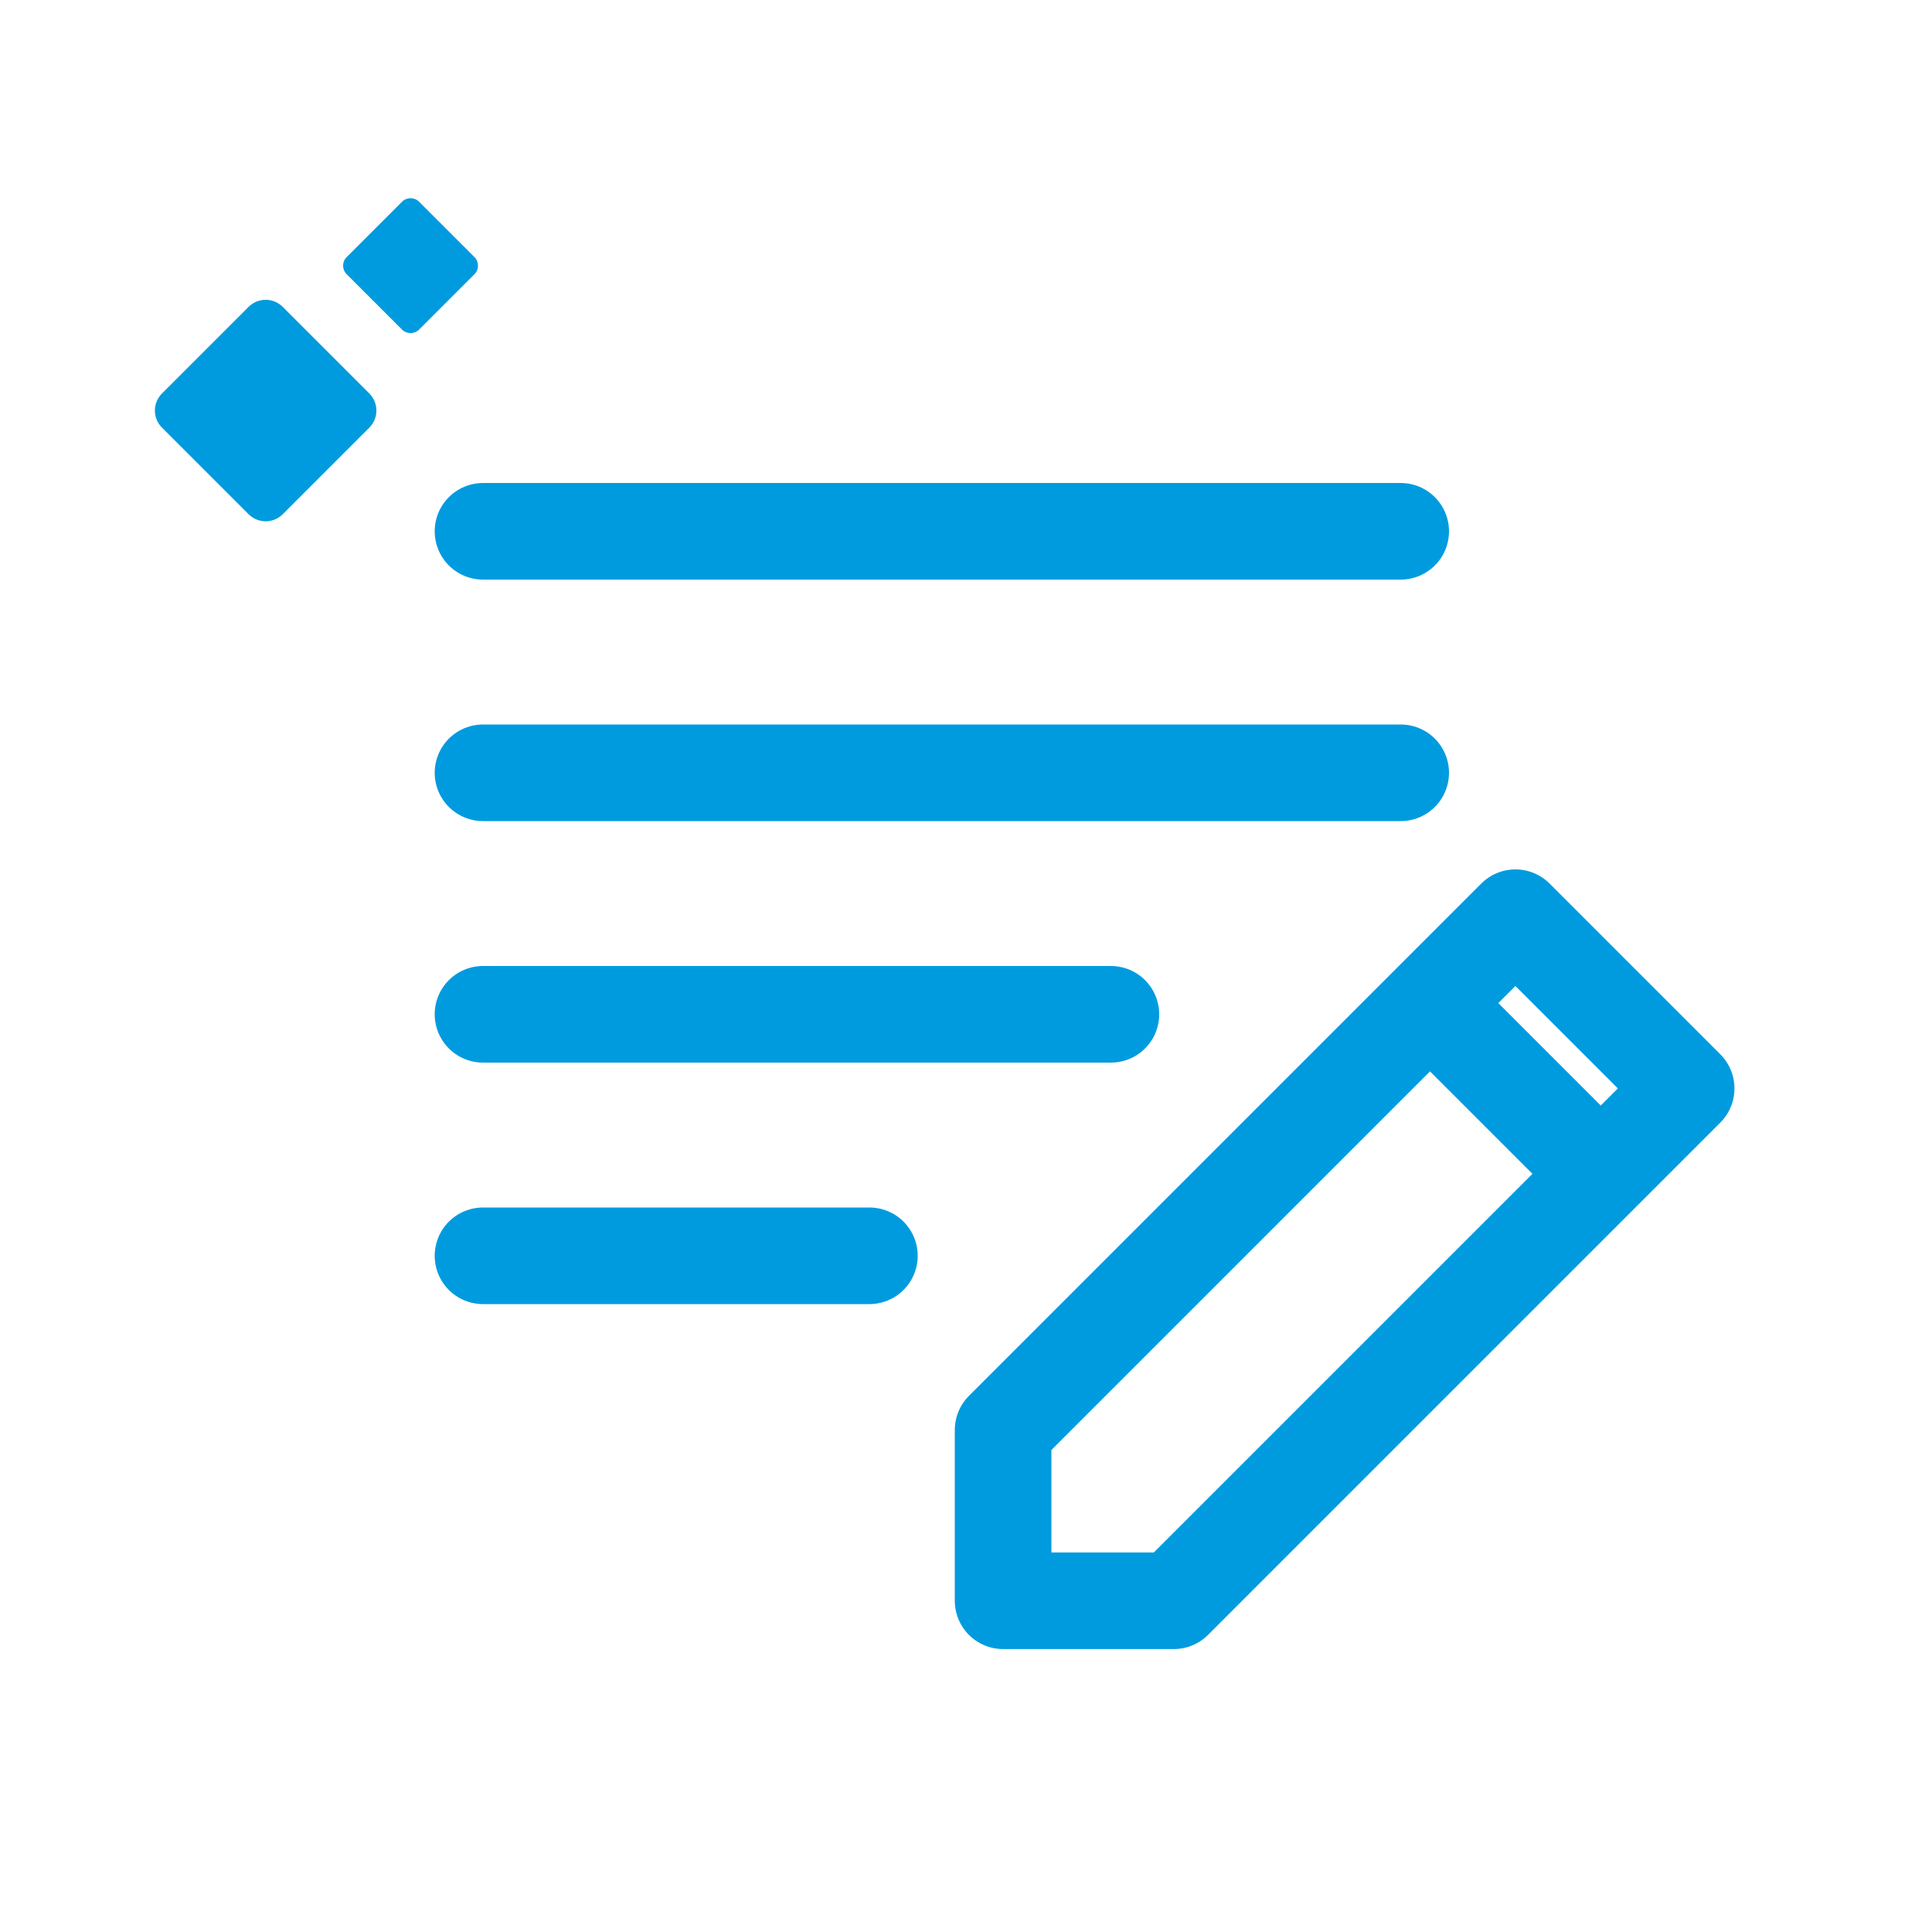 <svg xmlns="http://www.w3.org/2000/svg" width="40" height="40" viewBox="0 0 40 40" fill="none"><path d="M5.146 6.354C5.342 6.158 5.658 6.158 5.854 6.354L7.646 8.146C7.842 8.342 7.842 8.658 7.646 8.854L5.854 10.646C5.658 10.842 5.342 10.842 5.146 10.646L3.354 8.854C3.158 8.658 3.158 8.342 3.354 8.146L5.146 6.354Z" fill="#009BDF"></path><path d="M8.323 4.177C8.421 4.079 8.579 4.079 8.677 4.177L9.823 5.323C9.921 5.421 9.921 5.579 9.823 5.677L8.677 6.823C8.579 6.921 8.421 6.921 8.323 6.823L7.177 5.677C7.079 5.579 7.079 5.421 7.177 5.323L8.323 4.177Z" fill="#009BDF"></path><line x1="10" y1="11" x2="29" y2="11" stroke="#009BDF" stroke-width="2" stroke-linecap="round"></line><line x1="10" y1="16" x2="29" y2="16" stroke="#009BDF" stroke-width="2" stroke-linecap="round"></line><path d="M10 21H23" stroke="#009BDF" stroke-width="2" stroke-linecap="round"></path><line x1="10" y1="26" x2="18" y2="26" stroke="#009BDF" stroke-width="2" stroke-linecap="round"></line><path d="M29.607 20.768L31.375 19L34.91 22.535L33.142 24.303M29.607 20.768L20.768 29.607V33.142H24.303L33.142 24.303M29.607 20.768L33.142 24.303" stroke="#009BDF" stroke-width="2" stroke-linecap="round" stroke-linejoin="round"></path></svg>